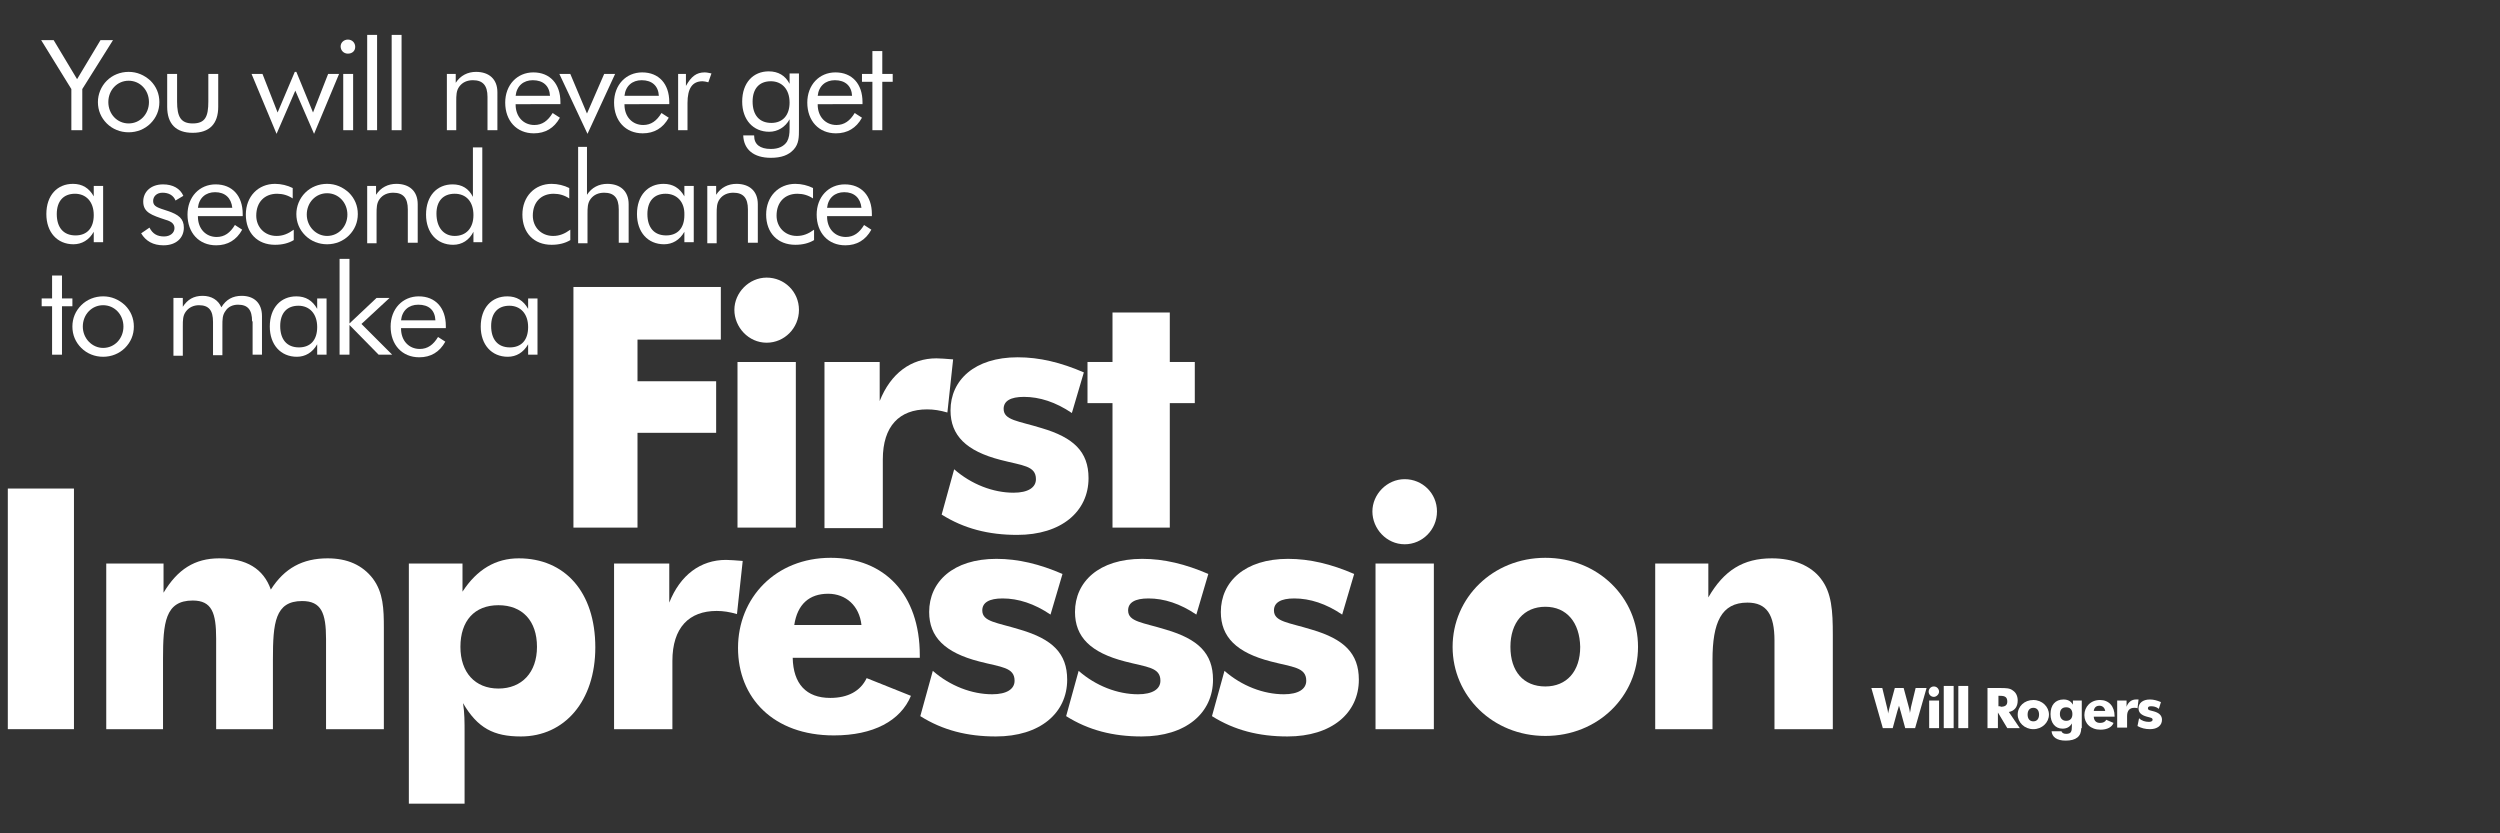 <?xml version="1.0" encoding="utf-8"?>
<!-- Generator: Adobe Illustrator 20.1.0, SVG Export Plug-In . SVG Version: 6.00 Build 0)  -->
<svg version="1.1" id="Layer_1" xmlns="http://www.w3.org/2000/svg" xmlns:xlink="http://www.w3.org/1999/xlink" x="0px" y="0px"
	 viewBox="0 0 480 160" style="enable-background:new 0 0 480 160;" xml:space="preserve">
<rect x="0" y="0" width="480" height="160" fill="#333333" stroke="none"/>
<style type="text/css">
	.st0{fill:#FFFFFF;}
</style>
<g>
	<path class="st0" d="M1.5,93.8h12.7V140H1.5V93.8z"/>
	<path class="st0" d="M62.6,122.7c0-5-0.9-7.3-4.6-7.3c-5.2,0-5.6,4.2-5.6,11.2V140H41.5v-17.4c0-4.9-0.8-7.3-4.5-7.3
		c-5.3,0-5.7,4.3-5.7,11.2V140H20.4v-31.8h11v5.6c2.7-4.5,6-6.6,10.7-6.6c5.2,0,8.5,2,9.9,6c2.6-4.1,6.1-6,10.9-6
		c3.8,0,6.7,1.3,8.7,3.9c2,2.7,2.1,5.8,2.1,9.5c0,0.5,0,0.8,0,1.3V140H62.6V122.7z"/>
	<path class="st0" d="M78.5,108.2h10.3v5.4c2.8-4.3,6.4-6.4,10.8-6.4c8.8,0,14.7,6.4,14.7,17.1c0,10.3-5.9,17.1-14.3,17.1
		c-5.2,0-8.3-1.6-11.1-6.4c0.3,1.8,0.3,3.7,0.3,5.7v13.6H78.5V108.2z M95.7,132.2c4.5,0,7.4-3.1,7.4-8c0-5-2.8-8-7.4-8
		c-4.6,0-7.3,3-7.3,8C88.4,129.1,91.2,132.2,95.7,132.2z"/>
	<path class="st0" d="M117.9,108.2h10.6v7.5c2.1-5.3,6-8.2,10.9-8.2c0.8,0,1.8,0.1,3.2,0.2l-1.1,10.2c-1.4-0.4-2.6-0.6-3.9-0.6
		c-5.3,0-8.5,3.2-8.5,9.6V140h-11.2V108.2z"/>
	<path class="st0" d="M152.2,126.3c0.1,5,2.6,7.7,7.2,7.7c3.4,0,5.8-1.3,7-3.8l8.5,3.4c-2,4.8-7.2,7.6-14.8,7.6
		c-11.6,0-18.4-7.2-18.4-16.8c0-9.6,7.2-17.3,17.8-17.3c10.3,0,17.1,7,17.1,18.7c0,0.2,0,0.3,0,0.5H152.2z M159,114
		c-3.6,0-5.9,2-6.5,6h12.9C165,116.3,162.4,114,159,114z"/>
	<path class="st0" d="M179.1,128.8c3.3,2.9,7.5,4.5,11.4,4.5c2.8,0,4.3-1,4.3-2.6c0-2.6-2.6-2.6-6.8-3.7c-6.6-1.7-9.6-4.7-9.6-9.5
		c0-5.8,4.6-10.2,12.9-10.2c4.2,0,8.3,1,12.7,2.9l-2.3,7.8c-3.1-2.1-6.2-3.1-9.2-3.1c-2.6,0-3.9,0.8-3.9,2.3c0,2.2,2.8,2.3,7.3,3.7
		c6.1,1.8,9,4.5,9,9.6c0,6.4-5.2,10.9-13.7,10.9c-5.5,0-10.2-1.2-14.5-3.9L179.1,128.8z"/>
	<path class="st0" d="M207.1,128.8c3.3,2.9,7.5,4.5,11.4,4.5c2.8,0,4.3-1,4.3-2.6c0-2.6-2.6-2.6-6.8-3.7c-6.6-1.7-9.6-4.7-9.6-9.5
		c0-5.8,4.6-10.2,12.9-10.2c4.2,0,8.3,1,12.7,2.9l-2.3,7.8c-3.1-2.1-6.2-3.1-9.2-3.1c-2.6,0-3.9,0.8-3.9,2.3c0,2.2,2.8,2.3,7.3,3.7
		c6.1,1.8,9,4.5,9,9.6c0,6.4-5.2,10.9-13.7,10.9c-5.5,0-10.2-1.2-14.5-3.9L207.1,128.8z"/>
	<path class="st0" d="M235.1,128.8c3.3,2.9,7.5,4.5,11.4,4.5c2.8,0,4.3-1,4.3-2.6c0-2.6-2.6-2.6-6.8-3.7c-6.6-1.7-9.6-4.7-9.6-9.5
		c0-5.8,4.6-10.2,12.9-10.2c4.2,0,8.3,1,12.7,2.9l-2.3,7.8c-3.1-2.1-6.2-3.1-9.2-3.1c-2.6,0-3.9,0.8-3.9,2.3c0,2.2,2.8,2.3,7.3,3.7
		c6.1,1.8,9,4.5,9,9.6c0,6.4-5.2,10.9-13.7,10.9c-5.5,0-10.2-1.2-14.5-3.9L235.1,128.8z"/>
	<path class="st0" d="M269.7,92c3.4,0,6.2,2.7,6.2,6.2c0,3.5-2.8,6.3-6.2,6.3c-3.5,0-6.2-3-6.2-6.3C263.5,94.9,266.3,92,269.7,92z
		 M264.1,108.2h11.2V140h-11.2V108.2z"/>
	<path class="st0" d="M296.7,141.3c-10.1,0-17.8-7.7-17.8-17.1c0-9.4,7.7-17.1,17.8-17.1c10.1,0,17.8,7.6,17.8,17.1
		S306.8,141.3,296.7,141.3z M296.7,116.5c-4.1,0-6.7,3-6.7,7.7c0,4.7,2.5,7.6,6.7,7.6c4.1,0,6.7-2.9,6.7-7.6
		C303.3,119.5,300.8,116.5,296.7,116.5z"/>
	<path class="st0" d="M317.7,108.2H328v6.5c3-5.2,6.7-7.5,12.2-7.5c4.1,0,7.5,1.4,9.4,3.9c2.1,2.7,2.3,6.2,2.3,10.8V140h-11.2V123
		c0-5-1.5-7.3-5.2-7.3c-5,0-6.7,3.8-6.7,11V140h-11V108.2z"/>
</g>
<g>
	<path class="st0" d="M110.1,55.1h28.3v10.1h-16v8h15.1v9.9h-15.1v18.2h-12.3V55.1z"/>
	<path class="st0" d="M147.2,53.3c3.4,0,6.2,2.7,6.2,6.2c0,3.5-2.8,6.3-6.2,6.3c-3.5,0-6.2-3-6.2-6.3
		C141,56.2,143.8,53.3,147.2,53.3z M141.6,69.5h11.2v31.8h-11.2V69.5z"/>
	<path class="st0" d="M158.3,69.5h10.6V77c2.1-5.3,6-8.2,10.9-8.2c0.8,0,1.8,0.1,3.2,0.2l-1.1,10.2c-1.4-0.4-2.6-0.6-3.9-0.6
		c-5.3,0-8.5,3.2-8.5,9.6v13.2h-11.2V69.5z"/>
	<path class="st0" d="M183.2,90.1c3.3,2.9,7.5,4.5,11.4,4.5c2.8,0,4.3-1,4.3-2.6c0-2.6-2.6-2.6-6.8-3.7c-6.6-1.7-9.6-4.7-9.6-9.5
		c0-5.8,4.6-10.2,12.9-10.2c4.2,0,8.3,1,12.7,2.9l-2.3,7.8c-3.1-2.1-6.2-3.1-9.2-3.1c-2.6,0-3.9,0.8-3.9,2.3c0,2.2,2.8,2.3,7.3,3.7
		c6.1,1.8,9,4.5,9,9.6c0,6.4-5.2,10.9-13.7,10.9c-5.5,0-10.2-1.2-14.5-3.9L183.2,90.1z"/>
	<path class="st0" d="M213.6,77.4h-4.8v-7.9h4.8V60h11v9.5h4.8v7.9h-4.8v23.9h-11V77.4z"/>
</g>
<g>
	<path class="st0" d="M13.7,17.1L7.9,7.7h2.4l4.5,7.5l4.5-7.5h2.4l-5.9,9.4V25h-2.1V17.1z"/>
	<path class="st0" d="M20.5,15.5c1.1-1.1,2.6-1.7,4.2-1.7c1.6,0,3,0.6,4.2,1.7c1.1,1.1,1.7,2.5,1.7,4.1c0,1.6-0.6,3-1.7,4.1
		c-1.1,1.1-2.6,1.7-4.2,1.7c-1.6,0-3.1-0.6-4.2-1.7c-1.1-1.1-1.7-2.5-1.7-4.1C18.8,18.1,19.4,16.6,20.5,15.5z M24.7,23.7
		c2.2,0,3.9-1.8,3.9-4.1c0-2.3-1.7-4.1-3.9-4.1c-2.2,0-3.9,1.8-3.9,4.1C20.8,21.9,22.5,23.7,24.7,23.7z"/>
	<path class="st0" d="M34,19.5c0,2.9,0.7,4.2,3,4.2c2.4,0,3-1.3,3-4.2v-5.3h1.9v6.3c0,3.3-1.7,5-4.9,5c-3.2,0-4.9-1.7-4.9-5v-6.3H34
		V19.5z"/>
	<path class="st0" d="M60.1,21.6l2.9-7.4h2.1l-4.8,11.5l-3.6-8.3l-3.6,8.3l-4.8-11.5h2.1l2.9,7.4l3.3-7.8h0.3L60.1,21.6z"/>
	<path class="st0" d="M66.8,7.6c0.8,0,1.4,0.6,1.4,1.4c0,0.8-0.6,1.3-1.4,1.3c-0.8,0-1.4-0.6-1.4-1.4C65.4,8.2,66,7.6,66.8,7.6z
		 M65.9,14.2h1.9V25h-1.9V14.2z"/>
	<path class="st0" d="M70.5,6.7h1.9V25h-1.9V6.7z"/>
	<path class="st0" d="M75.2,6.7h1.9V25h-1.9V6.7z"/>
	<path class="st0" d="M85.7,14.2h1.8v1.7c0.9-1.4,2.3-2.1,3.9-2.1c2.5,0,4.1,1.4,4.1,3.9V25h-1.9v-6.4c0-2.2-0.9-3.2-2.8-3.2
		c-1.1,0-2,0.4-2.6,1.2c-0.6,0.8-0.6,1.7-0.6,2.9V25h-1.8V14.2z"/>
	<path class="st0" d="M99,19.9c0,0,0,0.1,0,0.2c0,2.3,1.5,3.9,3.6,3.9c1.5,0,2.6-0.8,3.5-2.3l1.4,0.9c-1.1,2-2.8,3-5,3
		c-3.3,0-5.5-2.4-5.5-5.9c0-3.4,2.3-5.8,5.4-5.8c3.2,0,5.2,2.2,5.2,5.7c0,0.1,0,0.2,0,0.4H99z M102.3,15.4c-1.8,0-3.1,1.1-3.3,3h6.6
		C105.5,16.5,104.3,15.4,102.3,15.4z"/>
	<path class="st0" d="M107.4,14.2h2.1l3.2,7.6l3.3-7.6h2.1l-5.3,11.5L107.4,14.2z"/>
	<path class="st0" d="M119.9,19.9c0,0,0,0.1,0,0.2c0,2.3,1.5,3.9,3.6,3.9c1.5,0,2.6-0.8,3.5-2.3l1.4,0.9c-1.1,2-2.8,3-5,3
		c-3.3,0-5.5-2.4-5.5-5.9c0-3.4,2.3-5.8,5.4-5.8c3.2,0,5.2,2.2,5.2,5.7c0,0.1,0,0.2,0,0.4H119.9z M123.2,15.4c-1.8,0-3.1,1.1-3.3,3
		h6.6C126.4,16.5,125.2,15.4,123.2,15.4z"/>
	<path class="st0" d="M130.1,14.2h1.6v2.3c1-1.8,2-2.6,3.6-2.6c0.4,0,0.8,0.1,1.3,0.2l-0.6,1.7c-0.4-0.1-0.8-0.2-1.1-0.2
		c-2,0-2.9,1.4-2.9,4.2V25h-1.8V14.2z"/>
	<path class="st0" d="M153.4,24.8c0,1.5,0,2.8-1,3.9c-1,1.1-2.4,1.6-4.4,1.6c-3.3,0-5.2-1.6-5.3-4.3h2.1c0,0,0,0.1,0,0.1
		c0,1.6,1.1,2.5,3.2,2.5c1.5,0,2.5-0.5,3.1-1.4c0.4-0.7,0.5-1.5,0.5-2.5c0-0.3,0-0.6,0-0.8v-1c-0.8,1.5-2.3,2.4-3.9,2.4
		c-3.1,0-5.2-2.3-5.2-5.8c0-3.6,2.1-5.8,5.1-5.8c1.8,0,3.2,0.8,4,2.4v-2h1.8V24.8z M148,15.6c-2.2,0-3.5,1.4-3.5,3.9
		c0,2.6,1.3,4.1,3.6,4.1c2.2,0,3.5-1.5,3.5-3.9C151.6,17.1,150.1,15.6,148,15.6z"/>
	<path class="st0" d="M157,19.9c0,0,0,0.1,0,0.2c0,2.3,1.5,3.9,3.6,3.9c1.5,0,2.6-0.8,3.5-2.3l1.4,0.9c-1.1,2-2.8,3-5,3
		c-3.3,0-5.5-2.4-5.5-5.9c0-3.4,2.3-5.8,5.4-5.8c3.2,0,5.2,2.2,5.2,5.7c0,0.1,0,0.2,0,0.4H157z M160.3,15.4c-1.8,0-3.1,1.1-3.3,3
		h6.6C163.5,16.5,162.3,15.4,160.3,15.4z"/>
	<path class="st0" d="M165.5,15.7v-1.5h2V9.8h1.9v4.4h2v1.5h-2V25h-1.9v-9.3H165.5z"/>
	<path class="st0" d="M19.8,46.5H18v-2c-0.9,1.6-2.3,2.4-3.9,2.4c-3.1,0-5.2-2.3-5.2-5.8c0-3.6,2.1-5.8,5.1-5.8c1.8,0,3.1,0.8,4,2.4
		v-2h1.8V46.5z M14.4,37.2c-2.2,0-3.5,1.4-3.5,3.9c0,2.6,1.3,4.1,3.6,4.1c2.2,0,3.5-1.4,3.5-3.9C18,38.7,16.5,37.2,14.4,37.2z"/>
	<path class="st0" d="M28.7,43.7c0.6,1.2,1.5,1.7,2.8,1.7c1.2,0,2-0.7,2-1.6c0-0.8-0.6-1.3-1.7-1.6c-2.7-0.9-4.3-1.4-4.3-3.5
		c0-1.9,1.5-3.3,3.8-3.3c1.9,0,3.3,0.8,3.9,2.2l-1.5,0.9c-0.4-1-1.3-1.5-2.5-1.5c-1.1,0-1.8,0.7-1.8,1.6c0,1.1,1,1.3,2.8,1.9
		c2.1,0.7,3.1,1.5,3.1,3.2c0,2-1.5,3.4-3.9,3.4c-2,0-3.4-0.8-4.3-2.3L28.7,43.7z"/>
	<path class="st0" d="M38,41.4c0,0,0,0.1,0,0.2c0,2.3,1.5,3.9,3.6,3.9c1.5,0,2.6-0.8,3.5-2.3l1.4,0.9c-1.1,2-2.8,3-5,3
		c-3.3,0-5.5-2.4-5.5-5.9c0-3.4,2.3-5.8,5.4-5.8c3.2,0,5.2,2.2,5.2,5.7c0,0.1,0,0.2,0,0.4H38z M41.3,36.9c-1.8,0-3.1,1.1-3.3,3h6.6
		C44.4,38,43.2,36.9,41.3,36.9z"/>
	<path class="st0" d="M56.4,46.1c-1,0.6-2.2,0.9-3.6,0.9c-3.4,0-5.6-2.3-5.6-5.8c0-3.5,2.4-5.9,5.6-5.9c1.2,0,2.4,0.3,3.4,0.8v2
		c-0.9-0.6-1.9-0.9-3-0.9c-2.4,0-4,1.6-4,4.2c0,2.2,1.6,3.9,3.9,3.9c1.2,0,2.2-0.4,3.3-1.2V46.1z"/>
	<path class="st0" d="M58.6,37c1.1-1.1,2.6-1.7,4.2-1.7c1.6,0,3,0.6,4.2,1.7c1.1,1.1,1.7,2.5,1.7,4.1c0,1.6-0.6,3-1.7,4.1
		c-1.1,1.1-2.6,1.7-4.2,1.7c-1.6,0-3.1-0.6-4.2-1.7c-1.1-1.1-1.7-2.5-1.7-4.1C56.9,39.6,57.5,38.1,58.6,37z M62.8,45.3
		c2.2,0,3.9-1.8,3.9-4.1c0-2.3-1.7-4.1-3.9-4.1c-2.2,0-3.9,1.8-3.9,4.1C58.9,43.5,60.7,45.3,62.8,45.3z"/>
	<path class="st0" d="M70.4,35.7h1.8v1.7c0.9-1.4,2.3-2.1,3.9-2.1c2.5,0,4.1,1.4,4.1,3.9v7.4h-1.9v-6.4c0-2.2-0.9-3.2-2.8-3.2
		c-1.1,0-2,0.4-2.6,1.2c-0.6,0.8-0.6,1.7-0.6,2.9v5.6h-1.8V35.7z"/>
	<path class="st0" d="M92.7,46.5h-1.8v-2C90.1,46.1,88.7,47,87,47c-3.1,0-5.2-2.3-5.2-5.8c0-3.6,2.1-5.8,5.1-5.8
		c1.8,0,3.1,0.8,3.9,2.4v-9.5h1.8V46.5z M87.3,37.2c-2.2,0-3.5,1.4-3.5,3.8c0,2.7,1.4,4.3,3.5,4.3c2.2,0,3.6-1.5,3.6-4
		C90.9,38.7,89.5,37.2,87.3,37.2z"/>
	<path class="st0" d="M109.5,46.1c-1,0.6-2.2,0.9-3.6,0.9c-3.4,0-5.6-2.3-5.6-5.8c0-3.5,2.4-5.9,5.6-5.9c1.2,0,2.4,0.3,3.4,0.8v2
		c-0.9-0.6-1.9-0.9-3-0.9c-2.4,0-4,1.6-4,4.2c0,2.2,1.6,3.9,3.9,3.9c1.2,0,2.2-0.4,3.3-1.2V46.1z"/>
	<path class="st0" d="M110.9,28.2h1.8v9.2c0.9-1.4,2.3-2.1,3.9-2.1c2.5,0,4.1,1.4,4.1,3.9v7.4h-1.9v-6.4c0-2.2-0.9-3.2-2.8-3.2
		c-1.1,0-2,0.4-2.6,1.2c-0.6,0.8-0.6,1.7-0.6,2.9v5.6h-1.8V28.2z"/>
	<path class="st0" d="M133.2,46.5h-1.8v-2c-0.9,1.6-2.3,2.4-3.9,2.4c-3.1,0-5.2-2.3-5.2-5.8c0-3.6,2.1-5.8,5.1-5.8
		c1.8,0,3.1,0.8,4,2.4v-2h1.8V46.5z M127.8,37.2c-2.2,0-3.5,1.4-3.5,3.9c0,2.6,1.3,4.1,3.6,4.1c2.2,0,3.5-1.4,3.5-3.9
		C131.5,38.7,129.9,37.2,127.8,37.2z"/>
	<path class="st0" d="M135.7,35.7h1.8v1.7c0.9-1.4,2.3-2.1,3.9-2.1c2.5,0,4.1,1.4,4.1,3.9v7.4h-1.9v-6.4c0-2.2-0.9-3.2-2.8-3.2
		c-1.1,0-2,0.4-2.6,1.2c-0.6,0.8-0.6,1.7-0.6,2.9v5.6h-1.8V35.7z"/>
	<path class="st0" d="M156.3,46.1c-1,0.6-2.2,0.9-3.6,0.9c-3.4,0-5.6-2.3-5.6-5.8c0-3.5,2.4-5.9,5.6-5.9c1.2,0,2.4,0.3,3.4,0.8v2
		c-0.9-0.6-1.9-0.9-3-0.9c-2.4,0-4,1.6-4,4.2c0,2.2,1.6,3.9,3.9,3.9c1.2,0,2.2-0.4,3.3-1.2V46.1z"/>
	<path class="st0" d="M158.8,41.4c0,0,0,0.1,0,0.2c0,2.3,1.5,3.9,3.6,3.9c1.5,0,2.6-0.8,3.5-2.3l1.4,0.9c-1.1,2-2.8,3-5,3
		c-3.3,0-5.5-2.4-5.5-5.9c0-3.4,2.3-5.8,5.4-5.8c3.2,0,5.2,2.2,5.2,5.7c0,0.1,0,0.2,0,0.4H158.8z M162.1,36.9c-1.8,0-3.1,1.1-3.3,3
		h6.6C165.2,38,164,36.9,162.1,36.9z"/>
	<path class="st0" d="M8,58.8v-1.5h2v-4.4h1.9v4.4h2v1.5h-2v9.3H10v-9.3H8z"/>
	<path class="st0" d="M15.6,58.6c1.1-1.1,2.6-1.7,4.2-1.7c1.6,0,3,0.6,4.2,1.7c1.1,1.1,1.7,2.5,1.7,4.1c0,1.6-0.6,3-1.7,4.1
		c-1.1,1.1-2.6,1.7-4.2,1.7c-1.6,0-3.1-0.6-4.2-1.7c-1.1-1.1-1.7-2.5-1.7-4.1C13.9,61.1,14.5,59.7,15.6,58.6z M19.8,66.8
		c2.2,0,3.9-1.8,3.9-4.1c0-2.3-1.7-4.1-3.9-4.1c-2.2,0-3.9,1.8-3.9,4.1C15.9,65,17.7,66.8,19.8,66.8z"/>
	<path class="st0" d="M48.4,61.7c0-2.2-0.8-3.2-2.7-3.2c-1,0-1.9,0.4-2.4,1.2c-0.6,0.8-0.6,1.6-0.6,2.9v5.6h-1.8v-6.4
		c0-2.2-0.8-3.2-2.7-3.2c-1,0-1.9,0.4-2.5,1.2c-0.6,0.8-0.6,1.6-0.6,2.9v5.6h-1.8V57.2h1.8v1.7c0.9-1.4,2.1-2.1,3.8-2.1
		c1.7,0,3,0.8,3.6,2.2c0.9-1.5,2.2-2.2,3.9-2.2c2.4,0,3.9,1.4,3.9,3.9v7.4h-1.8V61.7z"/>
	<path class="st0" d="M62.7,68.1h-1.8v-2c-0.9,1.6-2.3,2.4-3.9,2.4c-3.1,0-5.2-2.3-5.2-5.8c0-3.6,2.1-5.8,5.1-5.8
		c1.8,0,3.1,0.8,4,2.4v-2h1.8V68.1z M57.3,58.7c-2.2,0-3.5,1.4-3.5,3.9c0,2.6,1.3,4.1,3.6,4.1c2.2,0,3.5-1.4,3.5-3.9
		C60.9,60.2,59.4,58.7,57.3,58.7z"/>
	<path class="st0" d="M65.2,49.7h1.9v12.4l5.2-4.9h2.5l-5.4,5l5.9,5.9h-2.6l-5.6-5.7v5.7h-1.9V49.7z"/>
	<path class="st0" d="M77,62.9c0,0,0,0.1,0,0.2c0,2.3,1.5,3.9,3.6,3.9c1.5,0,2.6-0.8,3.5-2.3l1.4,0.9c-1.1,2-2.8,3-5,3
		c-3.3,0-5.5-2.4-5.5-5.9c0-3.4,2.3-5.8,5.4-5.8c3.2,0,5.2,2.2,5.2,5.7c0,0.1,0,0.2,0,0.4H77z M80.3,58.5c-1.8,0-3.1,1.1-3.3,3h6.6
		C83.5,59.5,82.3,58.5,80.3,58.5z"/>
	<path class="st0" d="M103.2,68.1h-1.8v-2c-0.9,1.6-2.3,2.4-3.9,2.4c-3.1,0-5.2-2.3-5.2-5.8c0-3.6,2.1-5.8,5.1-5.8
		c1.8,0,3.1,0.8,4,2.4v-2h1.8V68.1z M97.8,58.7c-2.2,0-3.5,1.4-3.5,3.9c0,2.6,1.3,4.1,3.6,4.1c2.2,0,3.5-1.4,3.5-3.9
		C101.4,60.2,99.9,58.7,97.8,58.7z"/>
</g>
<g>
	<path class="st0" d="M366.5,135.8c0.2,0.7,0.2,1.1,0.2,1.1c0.1-0.5,0.2-0.9,0.2-1.1l0.9-3.7h2.1l-2.2,7.7h-1.9l-0.9-3.3
		c-0.1-0.2-0.1-0.5-0.3-1c-0.1,0.4-0.2,0.7-0.3,1l-0.9,3.3h-1.9l-2.2-7.7h2.1l0.9,3.7c0.1,0.4,0.2,0.8,0.2,1.2
		c0.1-0.4,0.2-0.8,0.3-1.2l1-3.7h1.7L366.5,135.8z"/>
	<path class="st0" d="M371.3,131.8c0.6,0,1,0.5,1,1s-0.5,1-1,1c-0.6,0-1-0.5-1-1C370.3,132.3,370.7,131.8,371.3,131.8z M370.4,134.5
		h1.9v5.3h-1.9V134.5z"/>
	<path class="st0" d="M373.2,131.7h1.9v8.1h-1.9V131.7z"/>
	<path class="st0" d="M376,131.7h1.9v8.1H376V131.7z"/>
	<path class="st0" d="M381.7,132.1h2.2c0,0,0.1,0,0.1,0c1.1,0,1.9,0,2.5,0.5c0.6,0.4,0.9,1.1,0.9,1.9c0,1.2-0.6,2-1.7,2.2l2.1,3.1
		h-2.4l-1.8-3v3h-2V132.1z M384.1,135.7c0.9,0,1.3-0.3,1.3-1c0-0.8-0.4-1.1-1.3-1.1h-0.4v2H384.1z"/>
	<path class="st0" d="M390.4,140c-1.7,0-3-1.3-3-2.8c0-1.6,1.3-2.8,3-2.8c1.7,0,3,1.3,3,2.8C393.4,138.7,392.1,140,390.4,140z
		 M390.4,135.9c-0.7,0-1.1,0.5-1.1,1.3c0,0.8,0.4,1.3,1.1,1.3c0.7,0,1.1-0.5,1.1-1.3C391.5,136.4,391.1,135.9,390.4,135.9z"/>
	<path class="st0" d="M399.6,139.8c0,1.6-1,2.4-3,2.4c-1.7,0-2.6-0.7-2.7-1.8h1.9c0.1,0.3,0.4,0.5,0.9,0.5c1,0,1.1-0.5,1.1-1.5v-0.5
		c-0.4,0.7-1,1-1.8,1c-1.4,0-2.3-1.1-2.3-2.8c0-1.7,0.9-2.8,2.5-2.8c0.8,0,1.4,0.3,1.8,1v-0.8h1.7V139.8z M396.7,135.8
		c-0.8,0-1.2,0.5-1.2,1.3s0.5,1.3,1.2,1.3c0.8,0,1.2-0.5,1.2-1.3S397.5,135.8,396.7,135.8z"/>
	<path class="st0" d="M402,137.5c0,0.8,0.4,1.3,1.2,1.3c0.6,0,1-0.2,1.2-0.6l1.4,0.6c-0.3,0.8-1.2,1.3-2.5,1.3
		c-1.9,0-3.1-1.2-3.1-2.8s1.2-2.9,3-2.9c1.7,0,2.8,1.2,2.8,3.1c0,0,0,0.1,0,0.1H402z M403.1,135.5c-0.6,0-1,0.3-1.1,1h2.2
		C404.1,135.9,403.7,135.5,403.1,135.5z"/>
	<path class="st0" d="M406.5,134.5h1.8v1.2c0.3-0.9,1-1.4,1.8-1.4c0.1,0,0.3,0,0.5,0l-0.2,1.7c-0.2-0.1-0.4-0.1-0.6-0.1
		c-0.9,0-1.4,0.5-1.4,1.6v2.2h-1.9V134.5z"/>
	<path class="st0" d="M410.7,137.9c0.5,0.5,1.2,0.7,1.9,0.7c0.5,0,0.7-0.2,0.7-0.4c0-0.4-0.4-0.4-1.1-0.6c-1.1-0.3-1.6-0.8-1.6-1.6
		c0-1,0.8-1.7,2.2-1.7c0.7,0,1.4,0.2,2.1,0.5l-0.4,1.3c-0.5-0.4-1-0.5-1.5-0.5c-0.4,0-0.6,0.1-0.6,0.4c0,0.4,0.5,0.4,1.2,0.6
		c1,0.3,1.5,0.8,1.5,1.6c0,1.1-0.9,1.8-2.3,1.8c-0.9,0-1.7-0.2-2.4-0.6L410.7,137.9z"/>
</g>
</svg>
